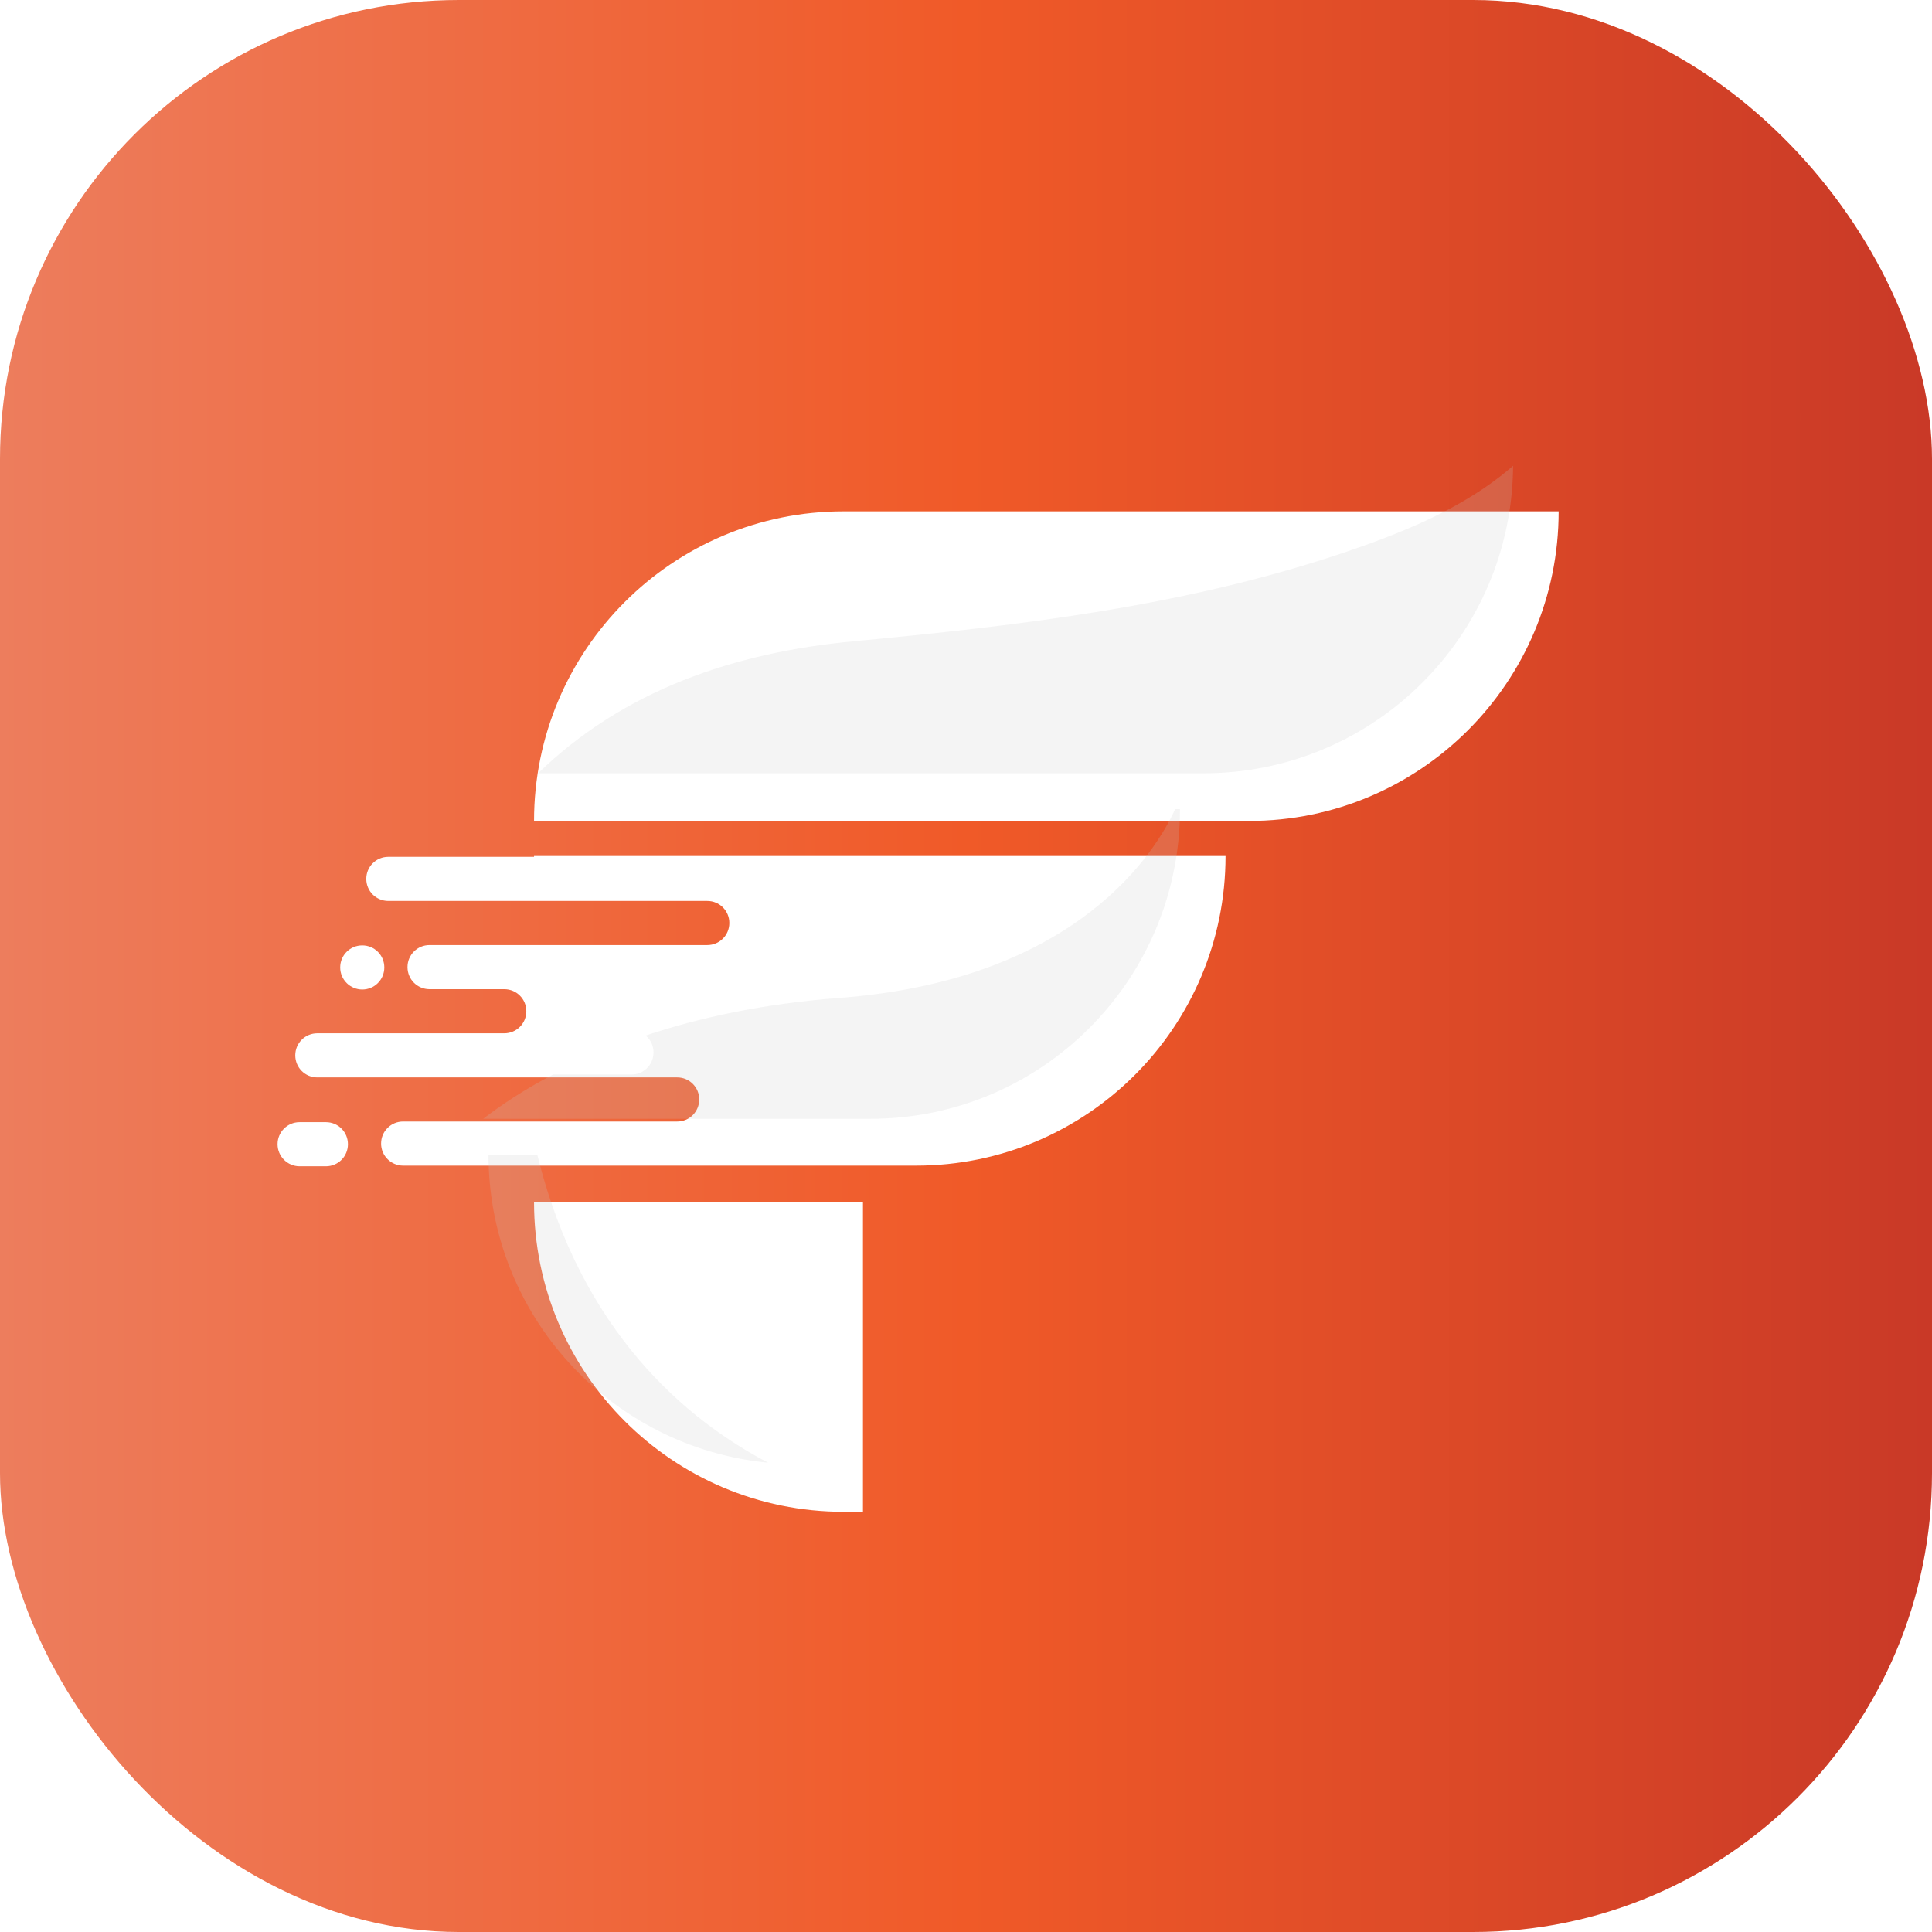 <?xml version="1.0" encoding="UTF-8"?>
<svg id="Layer_1" xmlns="http://www.w3.org/2000/svg" version="1.1" xmlns:xlink="http://www.w3.org/1999/xlink" viewBox="0 0 120 120">
  <!-- Generator: Adobe Illustrator 30.1.0, SVG Export Plug-In . SVG Version: 2.1.1 Build 136)  -->
  <defs>
    <style>
      .st0 {
        fill: #ccc;
        opacity: .2;
      }

      .st1 {
        fill: #fff;
      }

      .st2 {
        filter: url(#drop-shadow-1);
      }

      .st3 {
        fill: url(#linear-gradient);
      }
    </style>
    <linearGradient id="linear-gradient" x1="0" y1="60" x2="120" y2="60" gradientUnits="userSpaceOnUse">
      <stop offset="0" stop-color="#ed7d5d"/>
      <stop offset=".5" stop-color="#f05a28"/>
      <stop offset="1" stop-color="#c93927"/>
    </linearGradient>
    <filter id="drop-shadow-1" x="8.5" y="22.6" width="97" height="80" filterUnits="userSpaceOnUse">
      <feOffset dx="2.83" dy="2.83"/>
      <feGaussianBlur result="blur" stdDeviation="2.83"/>
      <feFlood flood-color="#e86b25" flood-opacity=".25"/>
      <feComposite in2="blur" operator="in"/>
      <feComposite in="SourceGraphic"/>
    </filter>
  </defs>
  <rect class="st3" x="0" width="120" height="120" rx="28.5" ry="28.5"/>
  <g>
    <g class="st2">
      <path class="st1" d="M49.57,28.93c-10.62,0-19.23,8.61-19.23,19.23h44.41c10.62,0,19.23-8.61,19.23-19.23h0s-44.41,0-44.41,0Z"/>
      <path class="st1" d="M19.67,58.63c.76,0,1.37-.61,1.37-1.37,0-.38-.15-.72-.4-.97-.25-.25-.59-.4-.97-.4s-.72.15-.97.4c-.25.25-.4.59-.4.97,0,.76.62,1.37,1.37,1.37Z"/>
      <path class="st1" d="M17.41,66.87h-1.63c-.38,0-.72.15-.97.4-.25.25-.4.59-.4.97,0,.76.62,1.37,1.37,1.37h1.63c.76,0,1.37-.61,1.37-1.37,0-.38-.15-.72-.4-.97-.25-.25-.59-.4-.97-.4Z"/>
      <path class="st1" d="M30.34,50.39h-9.05c-.38,0-.72.15-.97.4s-.4.59-.4.97c0,.76.61,1.37,1.37,1.37h19.81c.38,0,.72.15.97.4s.4.59.4.97c0,.76-.61,1.37-1.37,1.37h-17.25c-.38,0-.72.15-.97.4s-.4.59-.4.97c0,.76.61,1.37,1.37,1.37h4.64c.38,0,.72.15.97.4s.4.59.4.97c0,.76-.61,1.37-1.37,1.37h-11.61c-.38,0-.72.15-.97.4s-.4.59-.4.97c0,.76.61,1.37,1.37,1.37h22.35c.38,0,.72.15.97.4s.4.59.4.97c0,.76-.61,1.37-1.37,1.37h-17.02c-.38,0-.72.15-.97.4-.25.25-.4.59-.4.97,0,.76.62,1.37,1.37,1.37h31.85c10.62,0,19.23-8.61,19.23-19.23h0s-25.6,0-25.6,0h-17.35Z"/>
      <path class="st1" d="M30.34,71.84c0,10.62,8.61,19.23,19.23,19.23h1.2v-19.23h-20.43Z"/>
    </g>
    <g>
      <path class="st0" d="M93.98,28.93c-.25.22-.51.43-.76.63-2.8,2.18-6.22,3.56-9.56,4.7-9.93,3.38-20.27,4.59-30.64,5.57-7.4.7-14.26,3.02-19.6,8.2h41.33c10.58,0,19.16-8.54,19.23-19.1Z"/>
      <path class="st0" d="M40.38,69.49h13.68c10.62,0,19.23-8.61,19.23-19.23h-.3c-1.14,2.5-5.95,10.59-20.83,11.72-4.78.36-8.77,1.24-12.06,2.34.03.03.06.05.09.08.25.25.4.59.4.97,0,.76-.61,1.37-1.37,1.37h-4.87c-1.84.96-3.27,1.93-4.34,2.75h10.36Z"/>
      <path class="st0" d="M30.34,71.71c0,9.99,7.62,18.2,17.37,19.14-4.99-2.61-11.62-8.06-14.34-19.14h-3.04Z"/>
    </g>
  </g>
</svg>